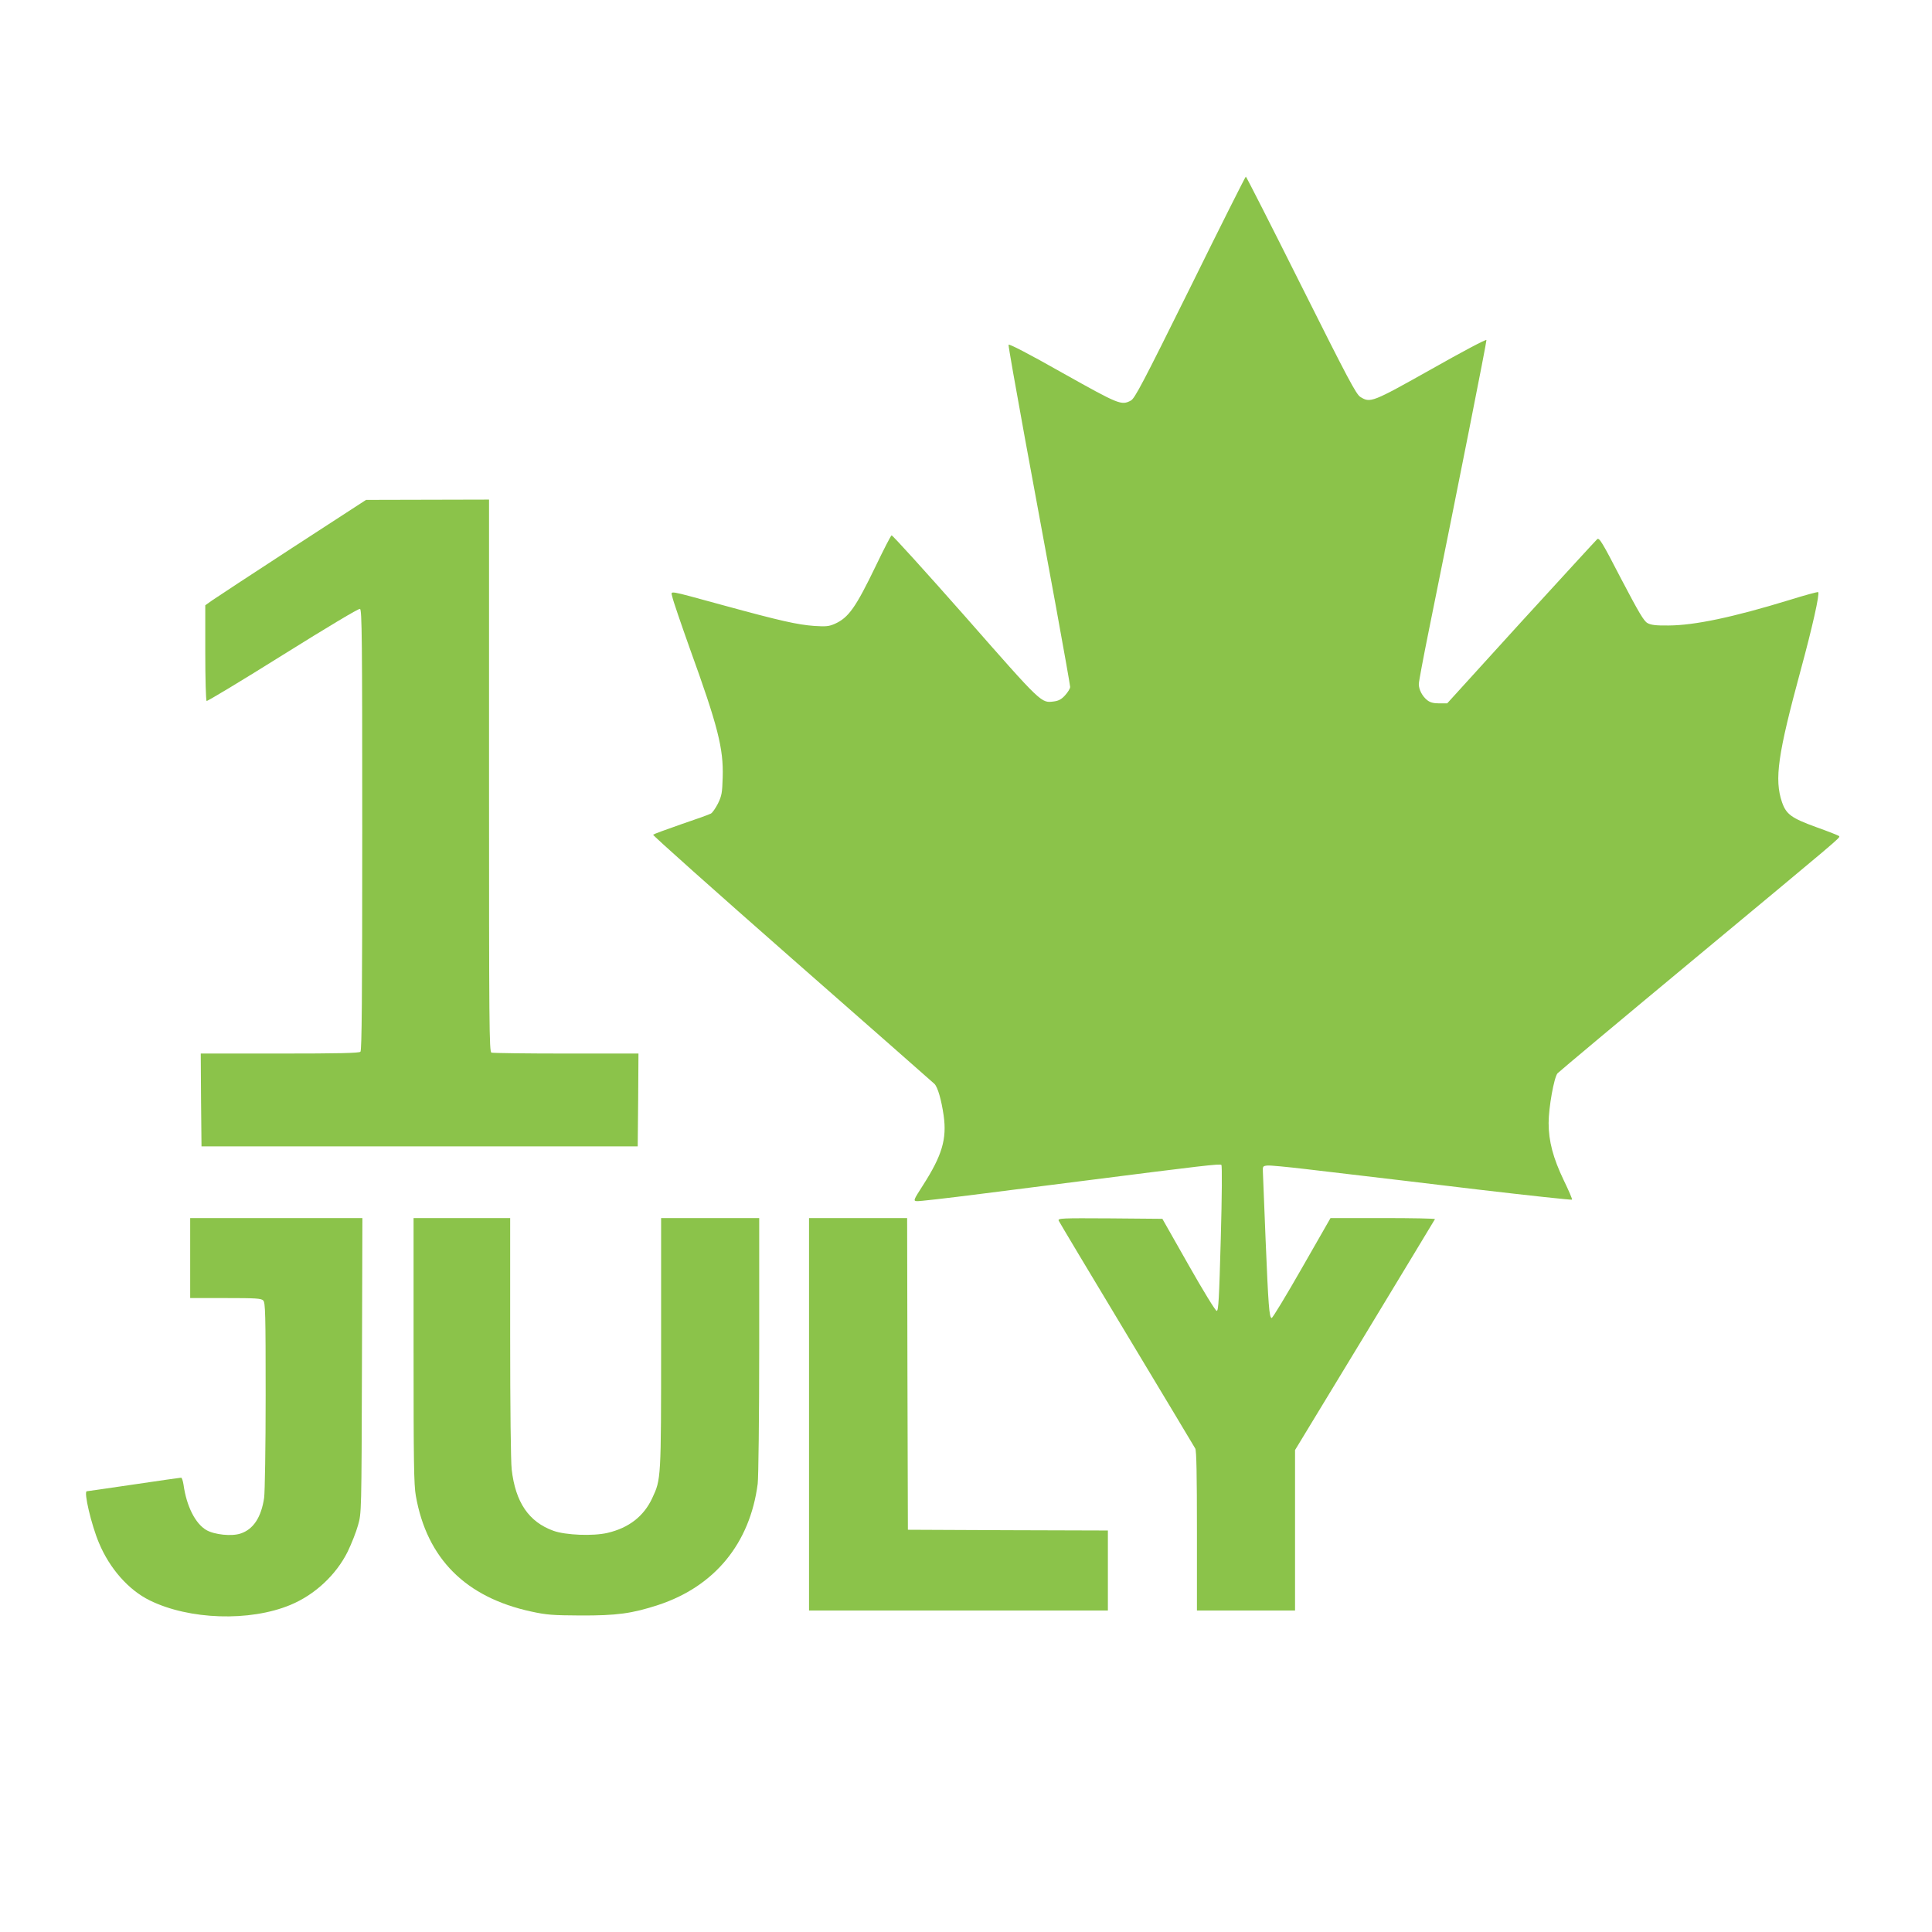 <?xml version="1.0" standalone="no"?>
<!DOCTYPE svg PUBLIC "-//W3C//DTD SVG 20010904//EN"
 "http://www.w3.org/TR/2001/REC-SVG-20010904/DTD/svg10.dtd">
<svg version="1.0" xmlns="http://www.w3.org/2000/svg"
 width="1280pt" height="1280pt" viewBox="0 0 1280 1280"
 preserveAspectRatio="xMidYMid meet">
<g transform="translate(0,1280) scale(0.1,-0.1)"
fill="#8bc34a" stroke="none">
<path d="M7886 10896 c-319 -644 -368 -736 -394 -750 -63 -33 -77 -27 -452
183 -226 128 -356 195 -358 187 -2 -7 47 -283 107 -612 61 -330 153 -832 206
-1118 52 -285 95 -527 95 -537 0 -11 -15 -35 -33 -55 -23 -26 -43 -37 -73 -41
-87 -11 -75 -23 -589 562 -264 299 -483 541 -488 538 -6 -3 -52 -93 -103 -199
-135 -280 -182 -346 -273 -387 -39 -17 -58 -19 -136 -14 -111 8 -227 34 -600
136 -390 106 -349 100 -340 54 4 -21 56 -173 115 -339 186 -514 224 -663 218
-854 -3 -102 -6 -121 -31 -173 -16 -31 -37 -62 -47 -67 -10 -6 -99 -38 -197
-71 -98 -34 -182 -65 -186 -69 -4 -4 410 -373 920 -821 510 -448 935 -821 944
-830 22 -22 46 -106 61 -210 22 -155 -11 -265 -136 -460 -64 -100 -66 -104
-43 -107 13 -2 203 20 423 48 219 28 521 66 669 85 808 103 918 116 927 107 5
-5 4 -204 -4 -488 -11 -398 -15 -479 -27 -479 -8 0 -89 132 -187 305 l-173
305 -347 3 c-321 2 -346 1 -340 -15 4 -9 206 -347 450 -752 244 -405 448 -746
455 -758 8 -15 11 -172 11 -547 l0 -526 325 0 325 0 0 531 0 532 462 761 c253
419 463 764 465 769 2 4 -152 7 -344 7 l-348 0 -190 -332 c-104 -182 -194
-331 -200 -330 -16 2 -22 83 -40 517 -9 226 -17 428 -18 450 -2 38 0 40 30 43
17 2 130 -9 250 -23 120 -14 288 -34 373 -44 85 -10 433 -51 772 -92 340 -40
620 -70 623 -67 3 3 -22 61 -55 129 -70 146 -100 258 -100 379 0 102 36 303
59 329 9 10 421 355 916 766 959 797 957 794 950 805 -2 4 -71 31 -152 60
-165 60 -199 85 -227 166 -51 151 -28 314 124 874 77 283 127 506 116 517 -2
3 -88 -20 -190 -52 -376 -115 -628 -168 -801 -169 -84 -1 -117 3 -140 16 -24
13 -57 69 -174 292 -125 242 -145 275 -159 264 -8 -7 -235 -255 -505 -550
l-489 -538 -53 0 c-38 0 -60 6 -79 21 -33 26 -56 70 -56 107 0 16 30 175 66
353 199 981 384 1915 382 1926 -2 7 -160 -77 -365 -193 -392 -220 -404 -225
-470 -184 -28 17 -81 117 -393 740 -198 396 -363 720 -366 720 -3 0 -169 -330
-368 -734z"/>
<path d="M1937 9171 c-268 -174 -507 -332 -532 -349 l-45 -32 0 -314 c0 -173
4 -317 9 -320 4 -3 232 134 505 305 293 183 503 309 511 305 13 -5 15 -195 15
-1464 0 -1121 -3 -1461 -12 -1470 -9 -9 -142 -12 -535 -12 l-523 0 2 -307 3
-308 1445 0 1445 0 3 308 2 307 -479 0 c-264 0 -486 3 -495 6 -15 6 -16 177
-16 1835 l0 1829 -407 -1 -408 -1 -488 -317z"/>
<path d="M1260 4465 l0 -265 234 0 c200 0 237 -2 250 -16 14 -14 16 -84 16
-627 0 -349 -5 -641 -10 -680 -19 -129 -71 -209 -156 -237 -59 -20 -173 -8
-227 23 -73 43 -131 157 -151 300 -4 26 -11 47 -16 47 -5 0 -146 -20 -314 -45
-169 -25 -309 -45 -311 -45 -22 0 30 -223 81 -343 71 -170 197 -312 336 -380
262 -129 663 -142 932 -30 162 67 304 200 380 354 25 52 56 130 68 174 23 80
23 81 26 1058 l3 977 -571 0 -570 0 0 -265z"/>
<path d="M2740 3853 c0 -734 2 -892 15 -963 73 -416 330 -673 765 -767 101
-22 141 -25 325 -26 241 -1 343 13 517 70 373 123 607 408 658 803 5 43 10
433 10 918 l0 842 -325 0 -325 0 0 -827 c0 -905 0 -903 -59 -1029 -56 -120
-155 -197 -297 -230 -95 -22 -276 -15 -357 14 -164 59 -252 189 -277 407 -6
53 -10 412 -10 878 l0 787 -320 0 -320 0 0 -877z"/>
<path d="M5360 3430 l0 -1300 990 0 990 0 0 265 0 265 -662 2 -663 3 -3 1033
-2 1032 -325 0 -325 0 0 -1300z"/>
</g>
</svg>
